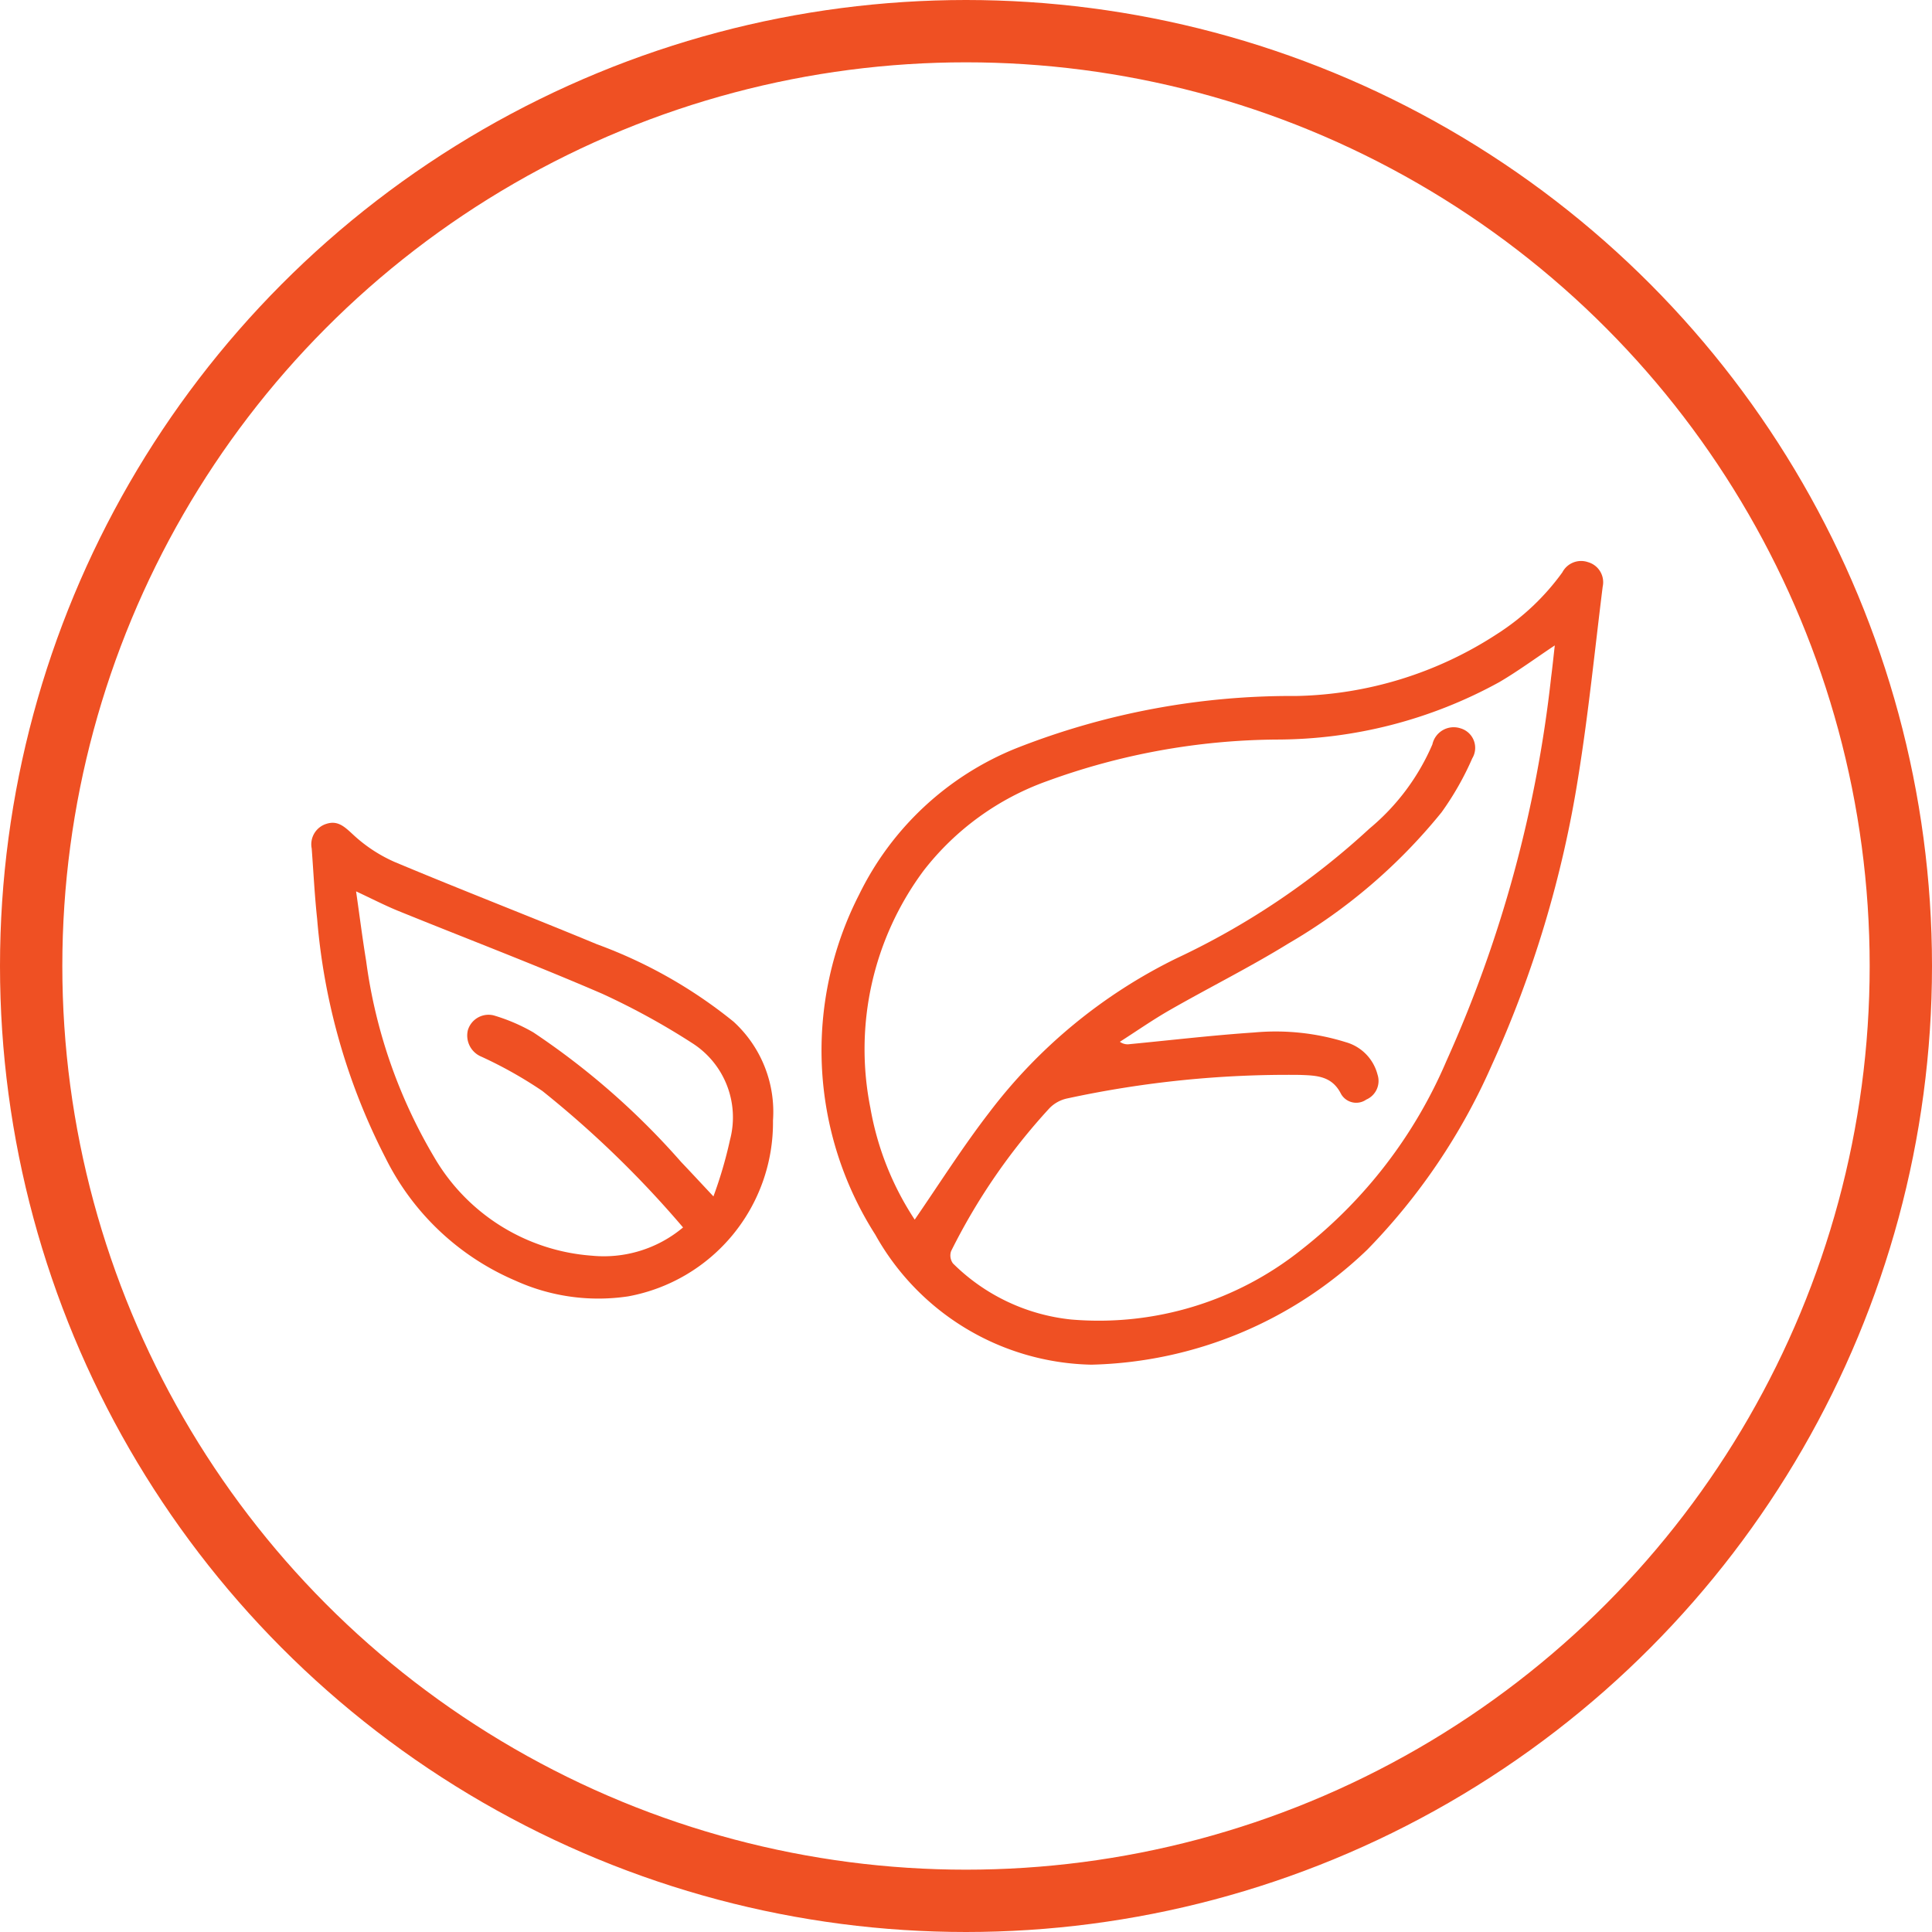 <svg xmlns="http://www.w3.org/2000/svg" width="62" height="62" viewBox="0 0 62 62"><defs><style>.a,.d{fill:none;}.a{stroke:#ef5023;stroke-width:2px;}.b{fill:#ef5023;}.c{stroke:none;}</style></defs><g transform="translate(-716 -134)"><g transform="translate(-3012 18608)"><g transform="translate(0 112)"><g transform="translate(0 112)"><g transform="translate(0 672)"><g transform="translate(0 112)"><g transform="translate(0 112)"><g transform="translate(3268 -20778)"><g transform="translate(460 1184)"><g class="a"><circle class="c" cx="31" cy="31" r="31"></circle><circle class="d" cx="31" cy="31" r="30"></circle></g></g></g></g></g></g></g></g></g><g transform="translate(-3.98 -245.406)"><path class="b" d="M925.873,423.2a8.124,8.124,0,0,1-6.936-4.173,10.979,10.979,0,0,1-.515-10.92,9.6,9.6,0,0,1,5.031-4.686,24.084,24.084,0,0,1,8.993-1.68,12.218,12.218,0,0,0,6.46-2,7.666,7.666,0,0,0,2.079-1.967.679.679,0,0,1,.824-.328.669.669,0,0,1,.471.787c-.254,2.035-.457,4.077-.784,6.1a35.89,35.89,0,0,1-2.787,9.281,19.944,19.944,0,0,1-3.982,5.894A13.217,13.217,0,0,1,925.873,423.2Zm-5.668-4.659c.8-1.164,1.541-2.334,2.381-3.424a16.817,16.817,0,0,1,6.006-4.952,24.4,24.4,0,0,0,6.206-4.171,7.2,7.2,0,0,0,2.017-2.7.7.7,0,0,1,.906-.514.652.652,0,0,1,.374.961,9.417,9.417,0,0,1-.986,1.733,17.875,17.875,0,0,1-4.911,4.208c-1.236.762-2.54,1.411-3.8,2.132-.552.315-1.075.681-1.612,1.024a.42.42,0,0,0,.313.076c1.332-.128,2.663-.285,4-.375a7.552,7.552,0,0,1,2.935.311,1.46,1.46,0,0,1,1.021,1.043.651.651,0,0,1-.362.8.561.561,0,0,1-.809-.18c-.294-.589-.8-.592-1.322-.612a33.479,33.479,0,0,0-7.455.753,1.118,1.118,0,0,0-.582.317,19.776,19.776,0,0,0-3.155,4.585.431.431,0,0,0,.059.394,6.3,6.3,0,0,0,3.788,1.8,10.417,10.417,0,0,0,7.418-2.258,15.3,15.3,0,0,0,4.629-6.035,40.844,40.844,0,0,0,3.361-12.315c.043-.326.075-.653.118-1.024-.63.419-1.189.832-1.786,1.181a14.859,14.859,0,0,1-7.146,1.84,21.909,21.909,0,0,0-7.35,1.33,8.729,8.729,0,0,0-3.975,2.879,9.608,9.608,0,0,0-1.707,7.61A9.455,9.455,0,0,0,920.2,418.542Z" transform="translate(-170.868 0)"></path><path class="b" d="M744.786,503.111a5.672,5.672,0,0,1-4.644,5.642,6.444,6.444,0,0,1-3.627-.506,8.28,8.28,0,0,1-4.164-3.937,20.406,20.406,0,0,1-2.193-7.665c-.081-.752-.119-1.509-.175-2.264a.687.687,0,0,1,.472-.791c.37-.12.589.1.857.346a4.772,4.772,0,0,0,1.329.876c2.157.905,4.34,1.747,6.5,2.644a15.3,15.3,0,0,1,4.38,2.483A3.919,3.919,0,0,1,744.786,503.111Zm-2.886,3.431a32.946,32.946,0,0,0-4.514-4.379,13.6,13.6,0,0,0-1.955-1.1.734.734,0,0,1-.437-.85.692.692,0,0,1,.825-.477,5.845,5.845,0,0,1,1.276.546,24.085,24.085,0,0,1,4.742,4.158c.313.328.621.662,1.038,1.106a13.763,13.763,0,0,0,.532-1.817,2.824,2.824,0,0,0-1.2-3.094,23.09,23.09,0,0,0-2.9-1.592c-2.159-.933-4.36-1.771-6.54-2.656-.428-.174-.839-.387-1.36-.63.116.806.206,1.522.323,2.233a16.632,16.632,0,0,0,2.185,6.3,6.39,6.39,0,0,0,5.053,3.158A3.955,3.955,0,0,0,741.9,506.542Z" transform="translate(0 -87.746)"></path></g></g></svg>